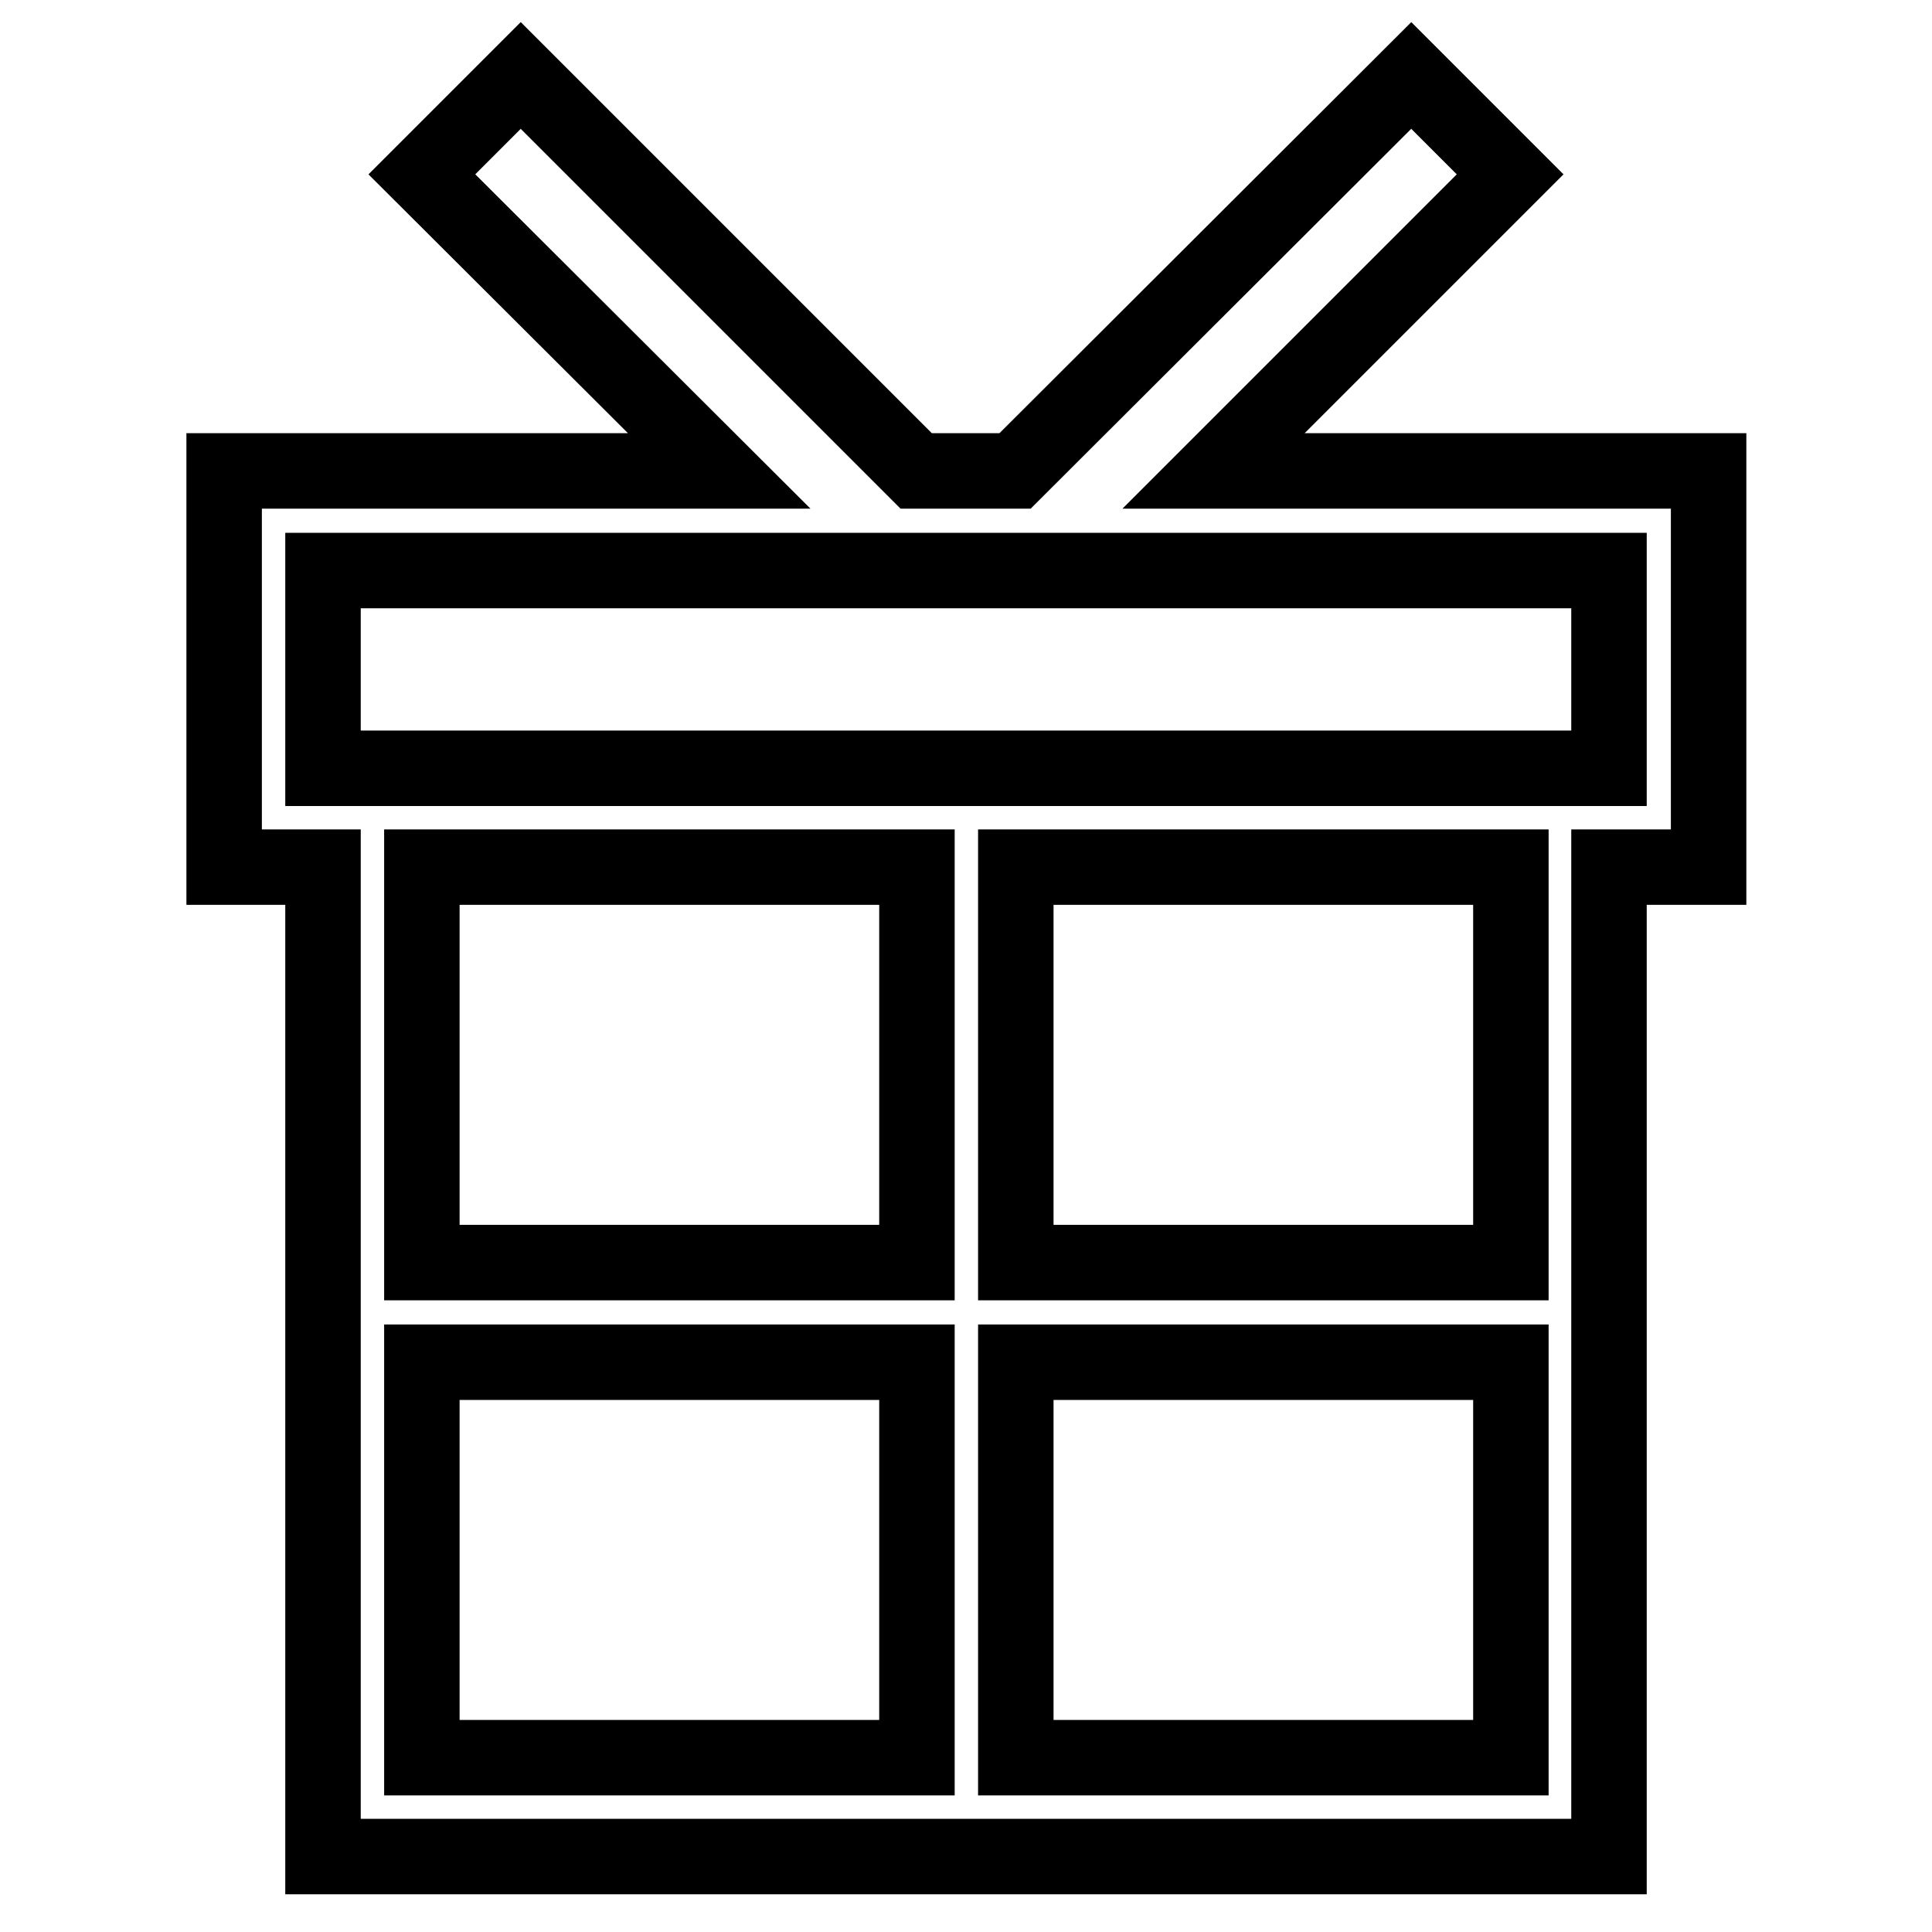<?xml version="1.0" encoding="utf-8"?>
<!-- Svg Vector Icons : http://www.onlinewebfonts.com/icon -->
<!DOCTYPE svg PUBLIC "-//W3C//DTD SVG 1.1//EN" "http://www.w3.org/Graphics/SVG/1.1/DTD/svg11.dtd">
<svg version="1.1" xmlns="http://www.w3.org/2000/svg" xmlns:xlink="http://www.w3.org/1999/xlink" x="0px" y="0px" viewBox="0 0 256 256" enable-background="new 0 0 256 256" xml:space="preserve">
<g> <path stroke-width="10" fill-opacity="0" stroke="#000000"  d="M226.3,114.9h-13.1v52.4v13.1V246H42.8v-65.6v-13.1v-52.4H29.7V62.4h65.6L55.9,23.1L69,10l52.4,52.4h13.1 L187,10l13.1,13.1l-39.3,39.3h65.6V114.9z M134.6,232.9h65.6v-52.4h-65.6V232.9z M134.6,167.3h65.6v-52.4h-65.6V167.3z M55.9,232.9 h65.6v-52.4H55.9V232.9z M55.9,167.3h65.6v-52.4H55.9V167.3z M213.2,75.6H42.8v26.2h170.4V75.6z"/></g>
</svg>